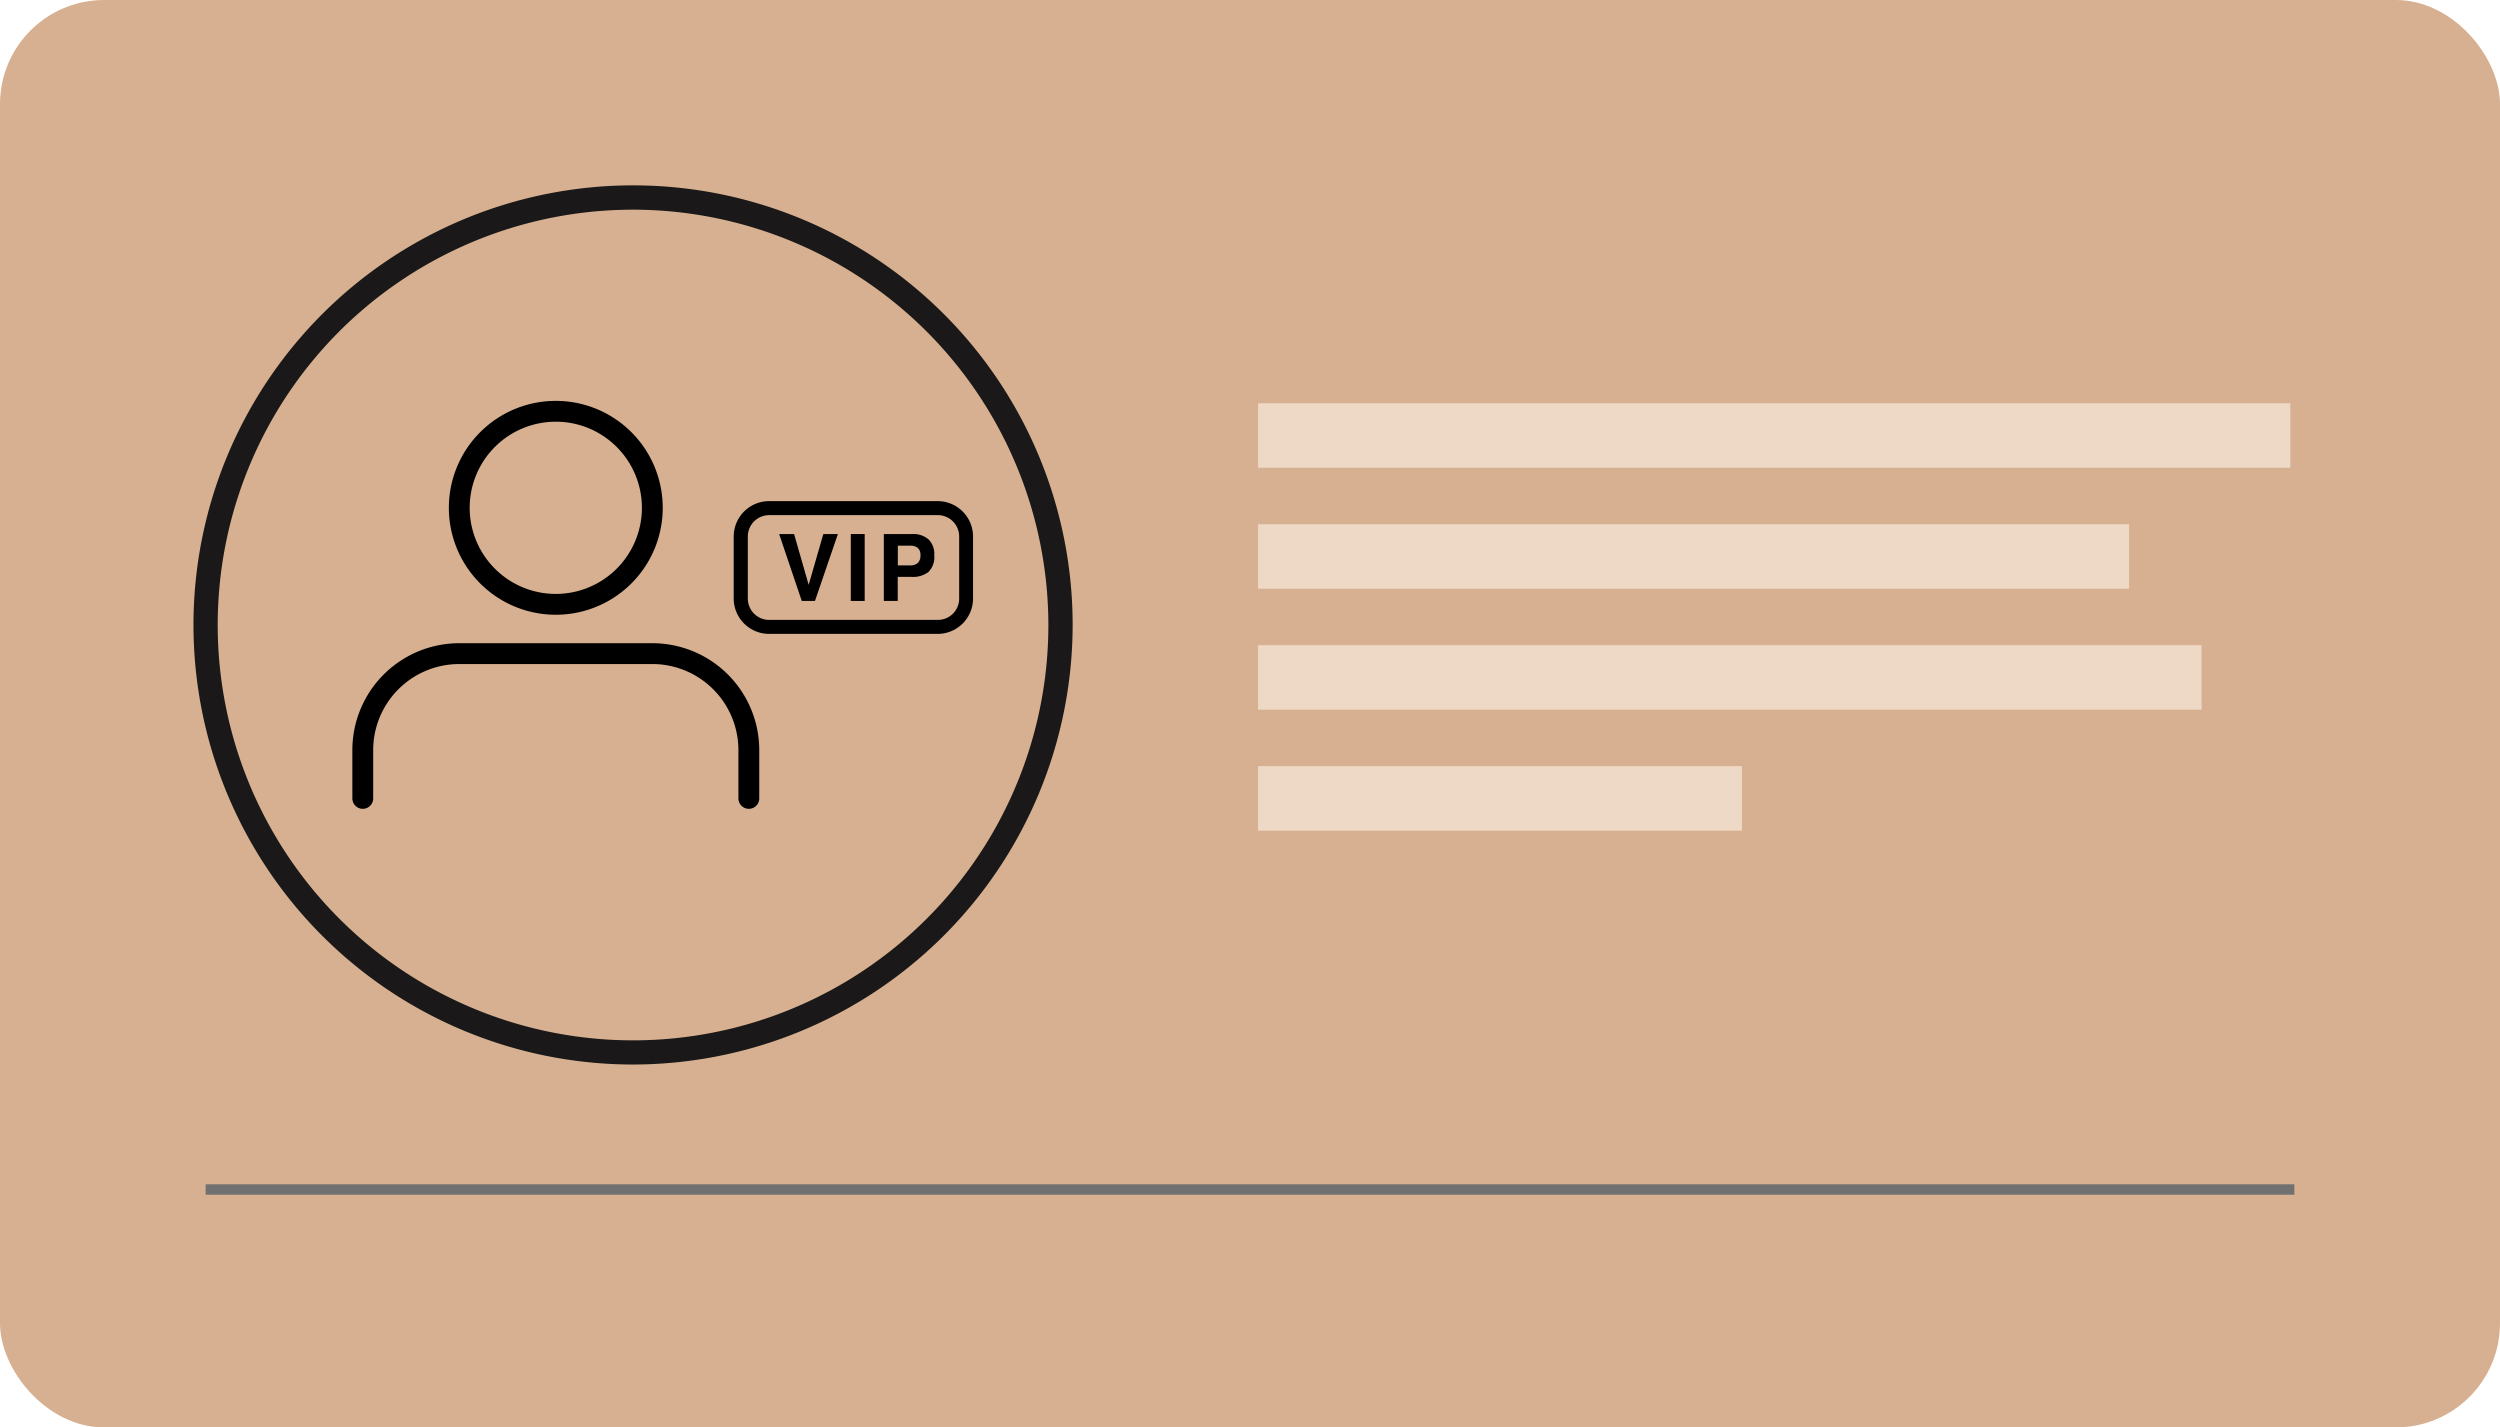 <svg xmlns="http://www.w3.org/2000/svg" width="120" height="68.516" viewBox="0 0 120 68.516">
  <g id="Group_1716" data-name="Group 1716" transform="translate(-2555 -2971)">
    <rect id="Rectangle_818" data-name="Rectangle 818" width="120" height="68.516" rx="5" transform="translate(2555 2971)" fill="#d6b090"/>
    <rect id="Rectangle_819" data-name="Rectangle 819" width="49.548" height="3.097" transform="translate(2615.387 2990.355)" fill="#eed8c6"/>
    <rect id="Rectangle_820" data-name="Rectangle 820" width="41.806" height="3.097" transform="translate(2615.387 2996.161)" fill="#eed8c6"/>
    <rect id="Rectangle_821" data-name="Rectangle 821" width="23.226" height="3.097" transform="translate(2615.387 3007.774)" fill="#eed8c6"/>
    <rect id="Rectangle_822" data-name="Rectangle 822" width="45.29" height="3.097" transform="translate(2615.387 3001.968)" fill="#eed8c6"/>
    <line id="Line_94" data-name="Line 94" x2="100.258" transform="translate(2564.871 3028.097)" fill="none" stroke="#707070" stroke-width="0.5"/>
    <g id="Icon_feather-user" data-name="Icon feather-user" transform="translate(2572.413 2990.742)">
      <path id="Path_1148" data-name="Path 1148" d="M24.531,29.449V27.133A4.633,4.633,0,0,0,19.9,22.5H10.633A4.633,4.633,0,0,0,6,27.133v2.316" transform="translate(-6 -10.868)" fill="none" stroke="#000" stroke-linecap="round" stroke-linejoin="round" stroke-width="1"/>
      <path id="Path_1149" data-name="Path 1149" d="M21.265,9.133A4.633,4.633,0,1,1,16.633,4.5,4.633,4.633,0,0,1,21.265,9.133Z" transform="translate(-7.367 -4.5)" fill="none" stroke="#000" stroke-linecap="round" stroke-linejoin="round" stroke-width="1"/>
    </g>
    <g id="Group_1714" data-name="Group 1714" transform="translate(2590.218 2995.054)">
      <path id="Path_1150" data-name="Path 1150" d="M478.8,531.422h-8.1A1.7,1.7,0,0,1,469,529.727v-2.984a1.7,1.7,0,0,1,1.694-1.694h8.1a1.7,1.7,0,0,1,1.694,1.694v2.984A1.7,1.7,0,0,1,478.8,531.422Zm-8.1-5.7a1.024,1.024,0,0,0-1.022,1.022v2.984a1.023,1.023,0,0,0,1.022,1.022h8.1a1.023,1.023,0,0,0,1.022-1.022v-2.984a1.024,1.024,0,0,0-1.022-1.022Z" transform="translate(-469 -525.049)"/>
      <g id="Group_1712" data-name="Group 1712" transform="translate(2.183 1.58)">
        <path id="Path_1151" data-name="Path 1151" d="M519.84,560.316h.7l-1.1,3.212h-.634l-1.086-3.212h.717l.7,2.439Z" transform="translate(-517.722 -560.316)"/>
        <path id="Path_1152" data-name="Path 1152" d="M595.1,563.528h-.667v-3.212h.667Z" transform="translate(-590.996 -560.316)"/>
        <path id="Path_1153" data-name="Path 1153" d="M631.965,562.138a1.225,1.225,0,0,1-.805.235h-.669v1.155h-.667v-3.212H631.2a1.113,1.113,0,0,1,.76.248.97.97,0,0,1,.284.769A1,1,0,0,1,631.965,562.138Zm-.512-1.157a.541.541,0,0,0-.357-.107h-.6v.946h.6a.513.513,0,0,0,.357-.116.471.471,0,0,0,.128-.366A.443.443,0,0,0,631.453,560.981Z" transform="translate(-624.801 -560.316)"/>
      </g>
    </g>
    <path id="Path_1155" data-name="Path 1155" d="M346.679,386.29a21.1,21.1,0,1,1,21.1-21.1A21.121,21.121,0,0,1,346.679,386.29Zm0-41.032a19.936,19.936,0,1,0,19.935,19.936A19.958,19.958,0,0,0,346.679,345.257Z" transform="translate(2238.708 2635.807)" fill="#1a1818"/>
  </g>
</svg>
